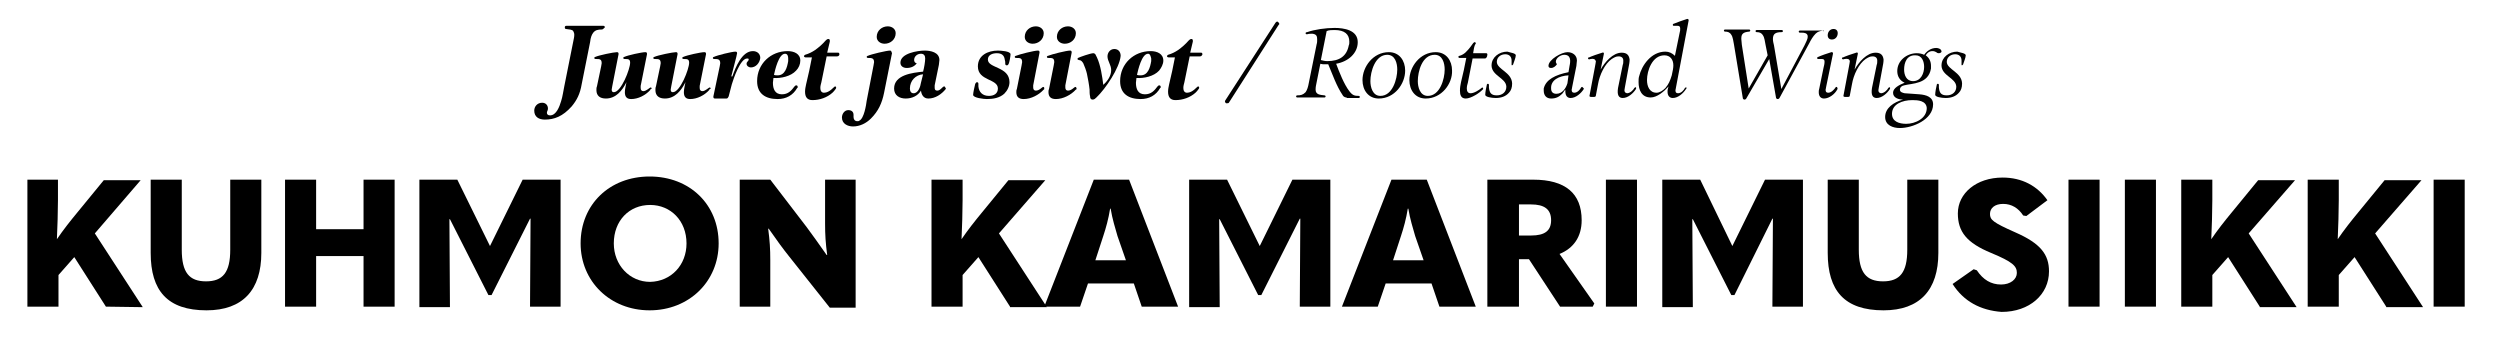 <?xml version="1.0" encoding="UTF-8"?>
<!-- Generator: Adobe Illustrator 27.2.0, SVG Export Plug-In . SVG Version: 6.00 Build 0)  -->
<svg xmlns="http://www.w3.org/2000/svg" xmlns:xlink="http://www.w3.org/1999/xlink" version="1.1" id="Layer_1" x="0px" y="0px" viewBox="0 0 474.5 66.9" style="enable-background:new 0 0 474.5 66.9;" xml:space="preserve">
<g>
	<g>
		<path d="M20.1,58.2l-6-9.4l-3,3.4v6H5.2V34.1H11V38c0,2.2-0.1,5.1-0.2,7.4l0,0c1.3-1.9,2.5-3.4,3.9-5.1l5-6.1h7L18,44.3l9.1,14    L20.1,58.2L20.1,58.2z"></path>
		<path d="M28.6,48V34.1h5.9v13.3c0,4.3,1.4,6,4.6,6c3.2,0,4.6-1.7,4.6-6V34.1h5.9V48c0,7-3.5,10.9-10.4,10.9    C31.8,58.9,28.6,55.2,28.6,48z"></path>
		<path d="M54.1,58.2V34.1H60v9.4h9v-9.4h5.9v24.1H69v-9.6h-9v9.6C60,58.2,54.1,58.2,54.1,58.2z"></path>
		<path d="M93,46.7L93,46.7l6.2-12.6h7.2v24.1h-5.8l0.1-16.7h-0.1L93.3,56h-0.6l-7.3-14.4h-0.1l0.1,16.7h-5.8V34.1h7.2L93,46.7z"></path>
		<path d="M110.2,46.2c0-7.4,5.5-12.7,13.1-12.7s13.1,5.3,13.1,12.7c0,7.2-5.6,12.7-13.1,12.7S110.2,53.4,110.2,46.2z M130.3,46.2    c0-4.3-3-7.3-6.9-7.3c-4,0-6.9,3-6.9,7.3c0,4.1,3,7.3,6.9,7.3C127.4,53.4,130.3,50.3,130.3,46.2z"></path>
		<path d="M140.4,58.2V34.1h5.8l6.9,9c1.1,1.5,2.2,3,3.8,5.3h0.1c-0.3-2.3-0.4-3.8-0.4-6v-8.3h5.8v24.3h-4.9l-7.7-9.7    c-1.2-1.5-2.3-3-3.9-5.3h-0.1c0.3,2.3,0.4,3.8,0.4,6v8.8C146.2,58.2,140.4,58.2,140.4,58.2z"></path>
		<path d="M191.7,58.2l-6-9.4l-3,3.4v6h-5.9V34.1h5.9V38c0,2.2-0.1,5.1-0.2,7.4l0,0c1.3-1.9,2.5-3.4,3.9-5.1l5-6.1h7l-8.8,10.1    l9.1,14h-7V58.2z"></path>
		<path d="M216.7,58.2l-1.5-4.4h-8.7l-1.5,4.4h-6.8l9.4-24.1h6.7l9.3,24.1C223.6,58.2,216.7,58.2,216.7,58.2z M207.9,49.4h5.8    l-1.6-4.6c-0.4-1.4-1-3.3-1.3-5.2h-0.1c-0.3,1.9-0.8,3.7-1.3,5.2L207.9,49.4z"></path>
		<path d="M239.1,46.7L239.1,46.7l6.2-12.6h7.2v24.1h-5.8l0.1-16.7h-0.1L239.4,56h-0.6l-7.3-14.4h-0.1l0.1,16.7h-5.8V34.1h7.2    L239.1,46.7z"></path>
		<path d="M273.2,58.2l-1.5-4.4H263l-1.5,4.4h-6.8l9.4-24.1h6.7l9.3,24.1C280.1,58.2,273.2,58.2,273.2,58.2z M264.4,49.4h5.8    l-1.6-4.6c-0.4-1.4-1-3.3-1.3-5.2h-0.1c-0.3,1.9-0.8,3.7-1.3,5.2L264.4,49.4z"></path>
		<path d="M302.6,57.6l-0.3,0.6h-6.2l-5.9-9h-1.9v9h-6V34.1h8.7c6.1,0,9.2,2.6,9.2,7.7c0,3.1-1.5,5.3-4.2,6.4L302.6,57.6z     M288.3,38.8v5.9h2.3c2.6,0,3.8-0.9,3.8-2.9c0-2.1-1.3-3-3.8-3H288.3z"></path>
		<path d="M304.8,34.1h5.9v24.1h-5.9V34.1z"></path>
		<path d="M328.8,46.7L328.8,46.7l6.2-12.6h7.2v24.1h-5.8l0.1-16.7h-0.1L329.2,56h-0.6l-7.3-14.4h-0.1l0.1,16.7h-5.8V34.1h7.2    L328.8,46.7z"></path>
		<path d="M346.9,48V34.1h5.9v13.3c0,4.3,1.4,6,4.6,6s4.6-1.7,4.6-6V34.1h5.9V48c0,7-3.5,10.9-10.4,10.9    C350.1,58.9,346.9,55.2,346.9,48z"></path>
		<path d="M370.6,53.9l4-2.8l0.6,0.2c1.2,1.8,2.7,2.7,4.6,2.7c1.8,0,3-1,3-2.2c0-1.3-0.8-2.1-4.9-3.8c-4.6-1.9-6.3-4-6.3-7.5    c0-3.8,3.5-6.8,8.5-6.8c3.7,0,6.6,1.6,8.5,4.3l-4,3l-0.6-0.1c-0.9-1.4-2.2-2.2-3.8-2.2c-1.6,0-2.5,0.8-2.5,1.9    c0,1.1,0.5,1.6,4.8,3.5c4.8,2.1,6.4,4.2,6.4,7.4c0,4.4-3.7,7.7-9,7.7C375.9,58.9,372.7,57.2,370.6,53.9z"></path>
		<path d="M392.6,34.1h5.9v24.1h-5.9V34.1z"></path>
		<path d="M403.3,34.1h5.9v24.1h-5.9V34.1z"></path>
		<path d="M428.9,58.2l-6-9.4l-3,3.4v6H414V34.1h5.9V38c0,2.2-0.1,5.1-0.2,7.4l0,0c1.3-1.9,2.5-3.4,3.9-5.1l5-6.1h7l-8.8,10.1    l9.1,14h-7V58.2z"></path>
		<path d="M452.9,58.2l-6-9.4l-3,3.4v6H438V34.1h5.9V38c0,2.2-0.1,5.1-0.2,7.4l0,0c1.3-1.9,2.5-3.4,3.9-5.1l5-6.1h7l-8.8,10.1    l9.1,14h-7V58.2z"></path>
		<path d="M461.9,34.1h5.9v24.1h-5.9V34.1z"></path>
	</g>
</g>
<g>
	<g>
		<path d="M233.3,19.4c-0.1,0.2-0.2,0.2-0.4,0.2c-0.1,0-0.1,0-0.2,0c-0.1-0.1-0.2-0.2-0.2-0.3c0-0.1,0-0.2,0.1-0.3l9.5-14.7    c0.1-0.1,0.2-0.2,0.3-0.2s0.1,0,0.2,0.1c0.1,0.1,0.2,0.2,0.2,0.3c0,0.1,0,0.2-0.1,0.2L233.3,19.4z"></path>
		<path d="M255.6,18.5c-0.5,0-0.7-0.3-0.8-0.5c-1.1-1.6-1.9-3.9-2.7-5.8c-0.2,0-0.4,0-0.7,0s-0.5,0-0.8-0.1l-0.7,3.5    c-0.1,0.5-0.2,0.9-0.2,1.4c0,1,0.9,1,1.7,1.1c0.1,0,0.2,0.1,0.2,0.2s-0.1,0.2-0.2,0.2h-5.2c-0.1,0-0.2-0.1-0.2-0.2    s0.1-0.2,0.2-0.2c0.7,0,1.1-0.1,1.6-0.6c0.3-0.4,0.5-1.1,0.6-1.7l1.5-7.4c0.1-0.3,0.1-0.6,0.1-0.9c0-0.6-0.1-1-0.9-1.1    c-0.3,0-0.7,0-1,0.1c0,0,0,0-0.1,0s-0.2-0.1-0.2-0.2s0.1-0.2,0.3-0.2c1.4-0.5,3.5-0.8,5.2-0.8c1.8,0,4.4,0.4,4.4,2.7    c0,2.1-1.8,3.7-4.1,4.1c0.6,1.6,1.5,3.9,2.5,5.2c0.6,0.8,1,0.9,1.8,0.9c0.1,0,0.2,0.1,0.2,0.2s-0.1,0.2-0.2,0.2h-2.3L255.6,18.5    L255.6,18.5z M256.1,7.9c0-1.4-0.9-2.2-2.8-2.2c-0.4,0-1.1,0-1.5,0.2l-1.1,5.5c0.4,0.1,0.8,0.2,1.2,0.2c2.3,0,3.7-0.9,4.1-3    C256.1,8.4,256.1,8.2,256.1,7.9z"></path>
		<path d="M261.7,18.7c-2,0-3.1-1.6-3.1-3.5c0-2.5,2-5.3,5-5.3c2,0,3.1,1.6,3.1,3.5C266.7,15.9,264.7,18.7,261.7,18.7z M260.1,15.4    c0,1.1,0.4,2.8,1.9,2.8c2.3,0,3.2-3.2,3.2-5c0-1.2-0.4-2.8-1.9-2.8C261,10.4,260.1,13.6,260.1,15.4z"></path>
		<path d="M270.6,18.7c-2,0-3.1-1.6-3.1-3.5c0-2.5,2-5.3,5-5.3c2,0,3.1,1.6,3.1,3.5C275.7,15.9,273.6,18.7,270.6,18.7z M269.1,15.4    c0,1.1,0.4,2.8,1.9,2.8c2.3,0,3.2-3.2,3.2-5c0-1.2-0.4-2.8-1.9-2.8C269.9,10.4,269.1,13.6,269.1,15.4z"></path>
		<path d="M282.2,10.8c-0.1,0.2-0.2,0.3-0.4,0.3h-2.3l-0.9,4.6c-0.1,0.3-0.2,0.7-0.2,1.1c0,0.5,0.2,0.9,0.7,0.9c0.7,0,1.6-0.6,2.1-1    l0.1-0.1c0.1,0,0.2,0.1,0.2,0.2s0,0.2-0.1,0.2c-0.5,0.6-2.2,1.7-3.2,1.7c-0.9,0-1.1-0.7-1.1-1.5c0-0.6,0.1-1.1,0.2-1.6    c0.4-1.6,0.7-3,1-4.6H277c-0.1,0-0.2-0.1-0.2-0.2c0-0.1,0.1-0.2,0.2-0.2c0.4-0.1,1-0.4,1.4-0.9c0.6-0.6,0.9-1.1,1.2-1.5    c0.1-0.1,0.2-0.2,0.3-0.2c0.1,0,0.2,0.1,0.2,0.2c0,0.1,0,0.2-0.1,0.2c-0.2,0.4-0.3,1-0.4,1.7h2.5c0.1,0,0.2,0.1,0.2,0.2v0.1    C282.3,10.6,282.2,10.8,282.2,10.8z"></path>
		<path d="M287.7,10.5c0,0.4-0.4,1.4-0.5,1.7c0,0.1-0.1,0.1-0.2,0.2l0,0c-0.1,0-0.1-0.1-0.1-0.1c0-0.1,0-0.1,0-0.2    c0-0.2,0-0.4,0-0.6c0-0.7-0.4-1.2-1.2-1.2c-0.9,0-1.6,0.6-1.6,1.4v0.1c0.1,1.4,2.8,1.9,2.9,4c0,0.1,0,0.1,0,0.1    c0,0.7-0.2,1.3-0.6,1.7c-0.6,0.7-1.5,1-2.5,1c-0.8,0-2-0.2-2-0.6c0-0.5,0.2-1.5,0.3-1.9c0-0.1,0.1-0.2,0.2-0.2s0.2,0.1,0.2,0.2    v0.1c0,0.1,0,0.2,0,0.4c0.1,1,0.4,1.5,1.5,1.5s1.8-0.7,1.8-1.6v-0.1c-0.1-1.6-2.7-2-2.8-3.9v-0.1c0-1.5,1.4-2.6,3-2.6    C286.7,10,287.7,10.1,287.7,10.5C287.7,10.4,287.7,10.4,287.7,10.5z"></path>
		<path d="M300.6,16.9c-0.5,0.8-1.5,1.7-2.5,1.7c-0.6,0-1-0.4-1-1.3c0-0.1,0-0.2,0-0.3c-0.2,0.2-0.4,0.6-0.6,0.8    c-0.6,0.6-1.2,0.9-2.1,0.9s-1.4-0.6-1.4-1.5c0-0.1,0-0.3,0-0.4c0.4-1.7,2.2-2.6,4.7-3.1l0.2-1.2c0.2-0.9,0.3-2.1-1-2.1    c-0.7,0-1.6,0.6-1.6,1.3c0,0.2,0.1,0.3,0.2,0.5c-0.2,0.3-0.6,0.7-1.1,0.7c-0.3,0-0.5-0.1-0.5-0.4c0-1.2,2.5-2.6,3.6-2.6    c1,0,1.8,0.6,1.8,1.6c0,0.3-0.1,0.6-0.1,1l-0.8,4c0,0.2-0.1,0.4-0.1,0.5c0,0.4,0.1,0.6,0.5,0.6c0.6,0,1.1-0.6,1.3-1    c0.1-0.1,0.1-0.1,0.2-0.1s0.1,0.1,0.1,0.1C300.7,16.8,300.6,16.9,300.6,16.9z M297.7,14.3c-1.8,0.1-3.4,0.9-3.3,2.5    c0,0.7,0.4,1,1,1c1.1,0,1.8-1,2.1-2L297.7,14.3z"></path>
		<path d="M301.9,11.2c-0.3,0.1-0.4,0.1-0.5-0.1c0-0.1,0-0.2,0.2-0.2c0.4-0.2,1.8-0.7,2.5-0.9c0.2-0.1,0.4,0,0.3,0.3l-0.6,2.9    c0.8-1.4,2.3-3.2,4-3.2c1,0,1.4,0.5,1.5,1.3c0,0.5-0.1,1-0.2,1.5l-0.7,3.8c-0.2,0.8,0,1,0.4,1.1c0.6,0,1.2-0.6,1.4-1    c0.1-0.1,0.2-0.2,0.3-0.1c0.1,0.1,0,0.2,0,0.3c-0.5,0.8-1.5,1.7-2.5,1.7c-0.8,0-1.1-0.6-0.9-1.9l0.9-4.4c0.1-0.2,0.1-0.5,0.1-0.8    c0-0.5-0.3-0.8-0.9-0.8c-0.5,0-0.8,0.2-1.3,0.5c-1.3,0.9-2.3,3-2.6,4.8l-0.4,2.1c0,0.2-0.1,0.3-0.4,0.3H302    c-0.2,0-0.4-0.1-0.3-0.3l1-5.3c0.1-0.6,0.2-1,0.2-1.2C302.7,11.2,302.5,11.1,301.9,11.2z"></path>
		<path d="M318.1,16.6c0,0.2-0.1,0.4-0.1,0.5c0,0.4,0.1,0.6,0.5,0.6c0.6,0,1.1-0.6,1.3-1c0.1-0.1,0.1-0.1,0.2-0.1c0,0,0,0,0.1,0v0.1    c0,0.1,0,0.1-0.1,0.2c-0.5,0.8-1.5,1.7-2.5,1.7c-0.6,0-1-0.4-1-1.2c0-0.2,0-0.4,0.1-0.7l0.1-0.3c-0.9,1-2.2,2.1-3.4,2.1    c-1.7,0-2.3-1.4-2.3-2.9c0-0.4,0-0.8,0.1-1.1c0.5-2.1,2.3-4.7,5-4.7c0.7,0,1.3,0.3,1.8,0.8l0.9-4.4c0.1-0.3,0.1-0.5,0.1-0.8    c0-0.4-0.2-0.5-0.5-0.5c-0.1,0-0.3,0-0.4,0s-0.2,0-0.3,0c-0.1,0-0.2,0-0.2-0.2c0-0.1,0.1-0.2,0.2-0.2c0.5-0.2,1.8-0.7,2.5-0.9h0.1    c0.1,0,0.2,0.1,0.2,0.2v0.1L318.1,16.6z M312.6,15.2c0,1.2,0.5,2.4,1.8,2.4c0.6,0,1.2-0.4,1.7-0.9c0.6-0.7,0.9-1.4,1.2-2.4    c0.2-0.9,0.3-1.4,0.3-1.9c0-1.1-0.6-1.9-1.7-1.9C313.6,10.5,312.6,13.4,312.6,15.2z"></path>
		<path d="M346,5.8c-0.6,0.1-1,0.2-1.4,0.6c-0.5,0.5-0.9,1.2-1.2,1.8l-5.6,10.3c-0.1,0.2-0.2,0.3-0.4,0.3c-0.2,0-0.2-0.1-0.3-0.2    l-1.3-7.4l-4.3,7.4c-0.1,0.2-0.2,0.3-0.4,0.3c-0.2,0-0.2-0.1-0.3-0.2l-1.7-10.3c-0.1-0.5-0.2-1.4-0.5-1.8    c-0.3-0.5-0.7-0.6-1.2-0.6c-0.1,0-0.2-0.1-0.2-0.2s0.1-0.2,0.2-0.2h4.6c0.1,0,0.2,0.1,0.2,0.2S332.1,6,332,6    c-1.1,0.1-1.5,0.4-1.5,1.3v0.1c0,0.4,0.1,0.7,0.1,1.1l1.3,8.3l3.6-6.3l-0.4-2c-0.1-0.5-0.2-1.4-0.5-1.8c-0.3-0.5-0.7-0.6-1.2-0.6    c-0.1,0-0.2-0.1-0.2-0.2s0.1-0.2,0.2-0.2h4.8c0.1,0,0.2,0.1,0.2,0.2s-0.1,0.2-0.2,0.2c-1.2,0-1.7,0.3-1.7,1.3    c0,0.4,0.1,0.8,0.2,1.2l1.4,8.3l4.4-8.3c0.2-0.5,0.6-1.1,0.6-1.6c0-0.1,0-0.2,0-0.2c-0.1-0.5-0.6-0.6-1.1-0.6c-0.1,0-0.2,0-0.4,0    c-0.1,0-0.2-0.1-0.2-0.2s0.1-0.2,0.2-0.2h4.3c0.1,0,0.2,0.1,0.2,0.2C346.2,5.7,346.1,5.8,346,5.8z"></path>
		<path d="M348.7,17c-0.4,0.8-1.5,1.7-2.5,1.7c-0.6,0-1-0.4-1-1.2c0-0.2,0-0.4,0.1-0.7l0.8-3.9c0.1-0.4,0.2-0.8,0.2-1.2    s-0.2-0.5-0.5-0.5c-0.1,0-0.2,0-0.4,0c-0.1,0-0.2,0-0.3,0c-0.1,0-0.2,0-0.2-0.2c0-0.1,0.1-0.2,0.2-0.2c0.4-0.2,1.8-0.7,2.5-0.9    h0.1c0.1,0,0.2,0.1,0.2,0.2v0.1l-1.3,6.3c0,0.2-0.1,0.4-0.1,0.5c0,0.4,0.1,0.6,0.5,0.6c0.6,0,1.1-0.6,1.4-1c0-0.1,0.1-0.1,0.2-0.1    s0.1,0.1,0.1,0.1C348.8,16.8,348.8,16.9,348.7,17z M347.7,7.5c-0.5,0-0.8-0.3-0.8-0.8c0-0.6,0.4-1.2,1.1-1.2    c0.5,0,0.8,0.3,0.8,0.8C348.8,6.9,348.4,7.5,347.7,7.5z"></path>
		<path d="M350.1,11.2c-0.3,0.1-0.4,0.1-0.5-0.1c0-0.1,0-0.2,0.2-0.2c0.4-0.2,1.8-0.7,2.5-0.9c0.2-0.1,0.4,0,0.3,0.3l-0.6,2.9    c0.8-1.4,2.3-3.2,4-3.2c1,0,1.4,0.5,1.5,1.3c0,0.5-0.1,1-0.2,1.5l-0.7,3.8c-0.2,0.8,0,1,0.4,1.1c0.6,0,1.2-0.6,1.4-1    c0.1-0.1,0.2-0.2,0.3-0.1c0.1,0.1,0,0.2,0,0.3c-0.5,0.8-1.5,1.7-2.5,1.7c-0.8,0-1.1-0.6-0.9-1.9l0.9-4.4c0.1-0.2,0.1-0.5,0.1-0.8    c0-0.5-0.3-0.8-0.9-0.8c-0.5,0-0.8,0.2-1.3,0.5c-1.3,0.9-2.3,3-2.6,4.8l-0.4,2.1c0,0.2-0.1,0.3-0.4,0.3h-0.5    c-0.2,0-0.4-0.1-0.3-0.3l1-5.3c0.1-0.6,0.2-1,0.2-1.2C351,11.2,350.7,11.1,350.1,11.2z"></path>
		<path d="M368,10.1c-0.1,0-0.3,0-0.5-0.2c-0.2-0.1-0.4-0.2-0.7-0.2c-0.6,0-1,0.3-1.3,0.8c0.7,0.5,1,1.2,1,2c0,0.2,0,0.3,0,0.5    c-0.5,3-3.6,2.8-5.1,3.2c-0.5,0.1-0.8,0.4-0.8,0.8c0,0.5,0.5,0.6,0.9,0.7c1,0.1,1.9,0.1,2.8,0.2c1.3,0.1,2.6,0.5,2.6,1.9    c0,2.9-3.9,4.5-6.3,4.5c-1.3,0-2.8-0.5-2.8-2.1c0-1.7,1.6-2.8,3.4-3.3c-0.8,0-1.9-0.3-1.9-1.3c0-0.9,1.2-1.5,2.2-1.9    c-0.9-0.4-1.4-1.2-1.4-2.2c0-2,1.8-3.4,3.7-3.4c0.5,0,1,0.1,1.4,0.3c0.5-0.7,1.3-1.3,2.3-1.3c0.4,0,1,0.2,1,0.7    C368.5,9.9,368.3,10.1,368,10.1z M363,19c-2,0-3.9,0.8-3.9,2.6c0,1.5,1.4,1.9,2.7,1.9c1.7,0,3.9-1,3.9-3C365.6,19.1,364,19,363,19    z M361.4,13.2c0,1,0.4,2.2,1.7,2.2c1.5,0,2.1-1.5,2.1-2.7c0-1-0.4-2.2-1.6-2.2C361.9,10.4,361.4,11.9,361.4,13.2z"></path>
		<path d="M373.1,10.5c0,0.4-0.4,1.4-0.5,1.7c0,0.1-0.1,0.1-0.2,0.2l0,0c-0.1,0-0.1-0.1-0.1-0.1c0-0.1,0-0.1,0-0.2    c0-0.2,0-0.4,0-0.6c0-0.7-0.4-1.2-1.2-1.2c-0.9,0-1.6,0.6-1.6,1.4v0.1c0.1,1.4,2.8,1.9,2.9,4c0,0.1,0,0.1,0,0.1    c0,0.7-0.2,1.3-0.6,1.7c-0.6,0.7-1.5,1-2.5,1c-0.8,0-2-0.2-2-0.6c0-0.5,0.2-1.5,0.3-1.9c0-0.1,0.1-0.2,0.2-0.2s0.2,0.1,0.2,0.2    v0.1c0,0.1,0,0.2,0,0.4c0.1,1,0.4,1.5,1.5,1.5s1.8-0.7,1.8-1.6v-0.1c-0.1-1.6-2.7-2-2.8-3.9v-0.1c0-1.5,1.4-2.6,3-2.6    C372.1,10,373.1,10.1,373.1,10.5C373.1,10.4,373.1,10.4,373.1,10.5z"></path>
	</g>
	<g>
		<path d="M114.2,5.6c-0.7,0-1.2,0.1-1.6,0.6c-0.3,0.4-0.5,0.9-0.6,1.8l-1.6,8c-0.3,1.8-0.9,3-1.9,4.2c-1.7,1.9-3.3,2.5-5.1,2.5    c-1.1,0-2-0.5-2-1.7c0-0.8,0.6-1.5,1.5-1.5c0.7,0,1.1,0.5,1.1,1.1c0,0.4-0.2,0.5-0.2,0.8s0.2,0.5,0.6,0.5c1.2,0,1.8-1.7,2.1-2.7    c0.3-0.9,0.4-1.9,0.6-2.8l1.7-8.5c0.1-0.5,0.2-0.9,0.2-1.3c0-0.3-0.1-0.5-0.2-0.7c-0.2-0.3-0.7-0.3-1.4-0.4    c-0.1,0-0.2-0.1-0.2-0.3l0,0c0-0.2,0.1-0.3,0.3-0.3h7c0.2,0,0.3,0.1,0.3,0.3C114.5,5.5,114.4,5.6,114.2,5.6z"></path>
		<path d="M123.4,17.1c-0.9,1-2.3,1.7-3.6,1.7c-0.8,0-1.2-0.4-1.2-1.3c0-0.6,0.2-1.3,0.3-1.9c-0.8,1.6-2,3.1-3.9,3.1    c-1.1,0-1.8-0.5-1.8-1.6c0-0.2,0-0.5,0.1-0.7l0.8-3.8c0-0.2,0.1-0.4,0.1-0.6c0-0.8-0.4-0.8-1.1-0.8c-0.1,0-0.3,0-0.3-0.2    c0-0.1,0.1-0.2,0.2-0.2c0.6-0.3,3.5-0.9,4.1-0.9c0.2,0,0.3,0.1,0.3,0.3c0,0.1,0,0.1,0,0.1l-1.2,6.1c0,0.2-0.1,0.4-0.1,0.6    c0,0.3,0.1,0.5,0.4,0.5c1.4,0,3.1-4.4,3.1-5.6c0-0.7-0.4-0.7-1-0.7c-0.1,0-0.3,0-0.3-0.2c0-0.1,0.1-0.2,0.2-0.2    c0.6-0.3,3.3-0.9,4-0.9c0.2,0,0.3,0.1,0.3,0.3c0,0.1,0,0.1,0,0.1l-1.2,6c0,0.1,0,0.2,0,0.4c0,0.4,0.2,0.6,0.5,0.6    c0.6,0,1.2-0.7,1.4-0.7c0.1,0,0.2,0.1,0.2,0.2C123.5,16.9,123.4,17,123.4,17.1z"></path>
		<path d="M134.6,17.1c-0.9,1-2.3,1.7-3.6,1.7c-0.8,0-1.2-0.4-1.2-1.3c0-0.6,0.2-1.3,0.3-1.9c-0.8,1.6-2,3.1-3.9,3.1    c-1.1,0-1.8-0.5-1.8-1.6c0-0.2,0-0.5,0.1-0.7l0.8-3.8c0-0.2,0.1-0.4,0.1-0.6c0-0.8-0.4-0.8-1.1-0.8c-0.1,0-0.3,0-0.3-0.2    c0-0.1,0.1-0.2,0.2-0.2c0.6-0.3,3.5-0.9,4.1-0.9c0.2,0,0.3,0.1,0.3,0.3c0,0.1,0,0.1,0,0.1l-1.2,6.1c0,0.2-0.1,0.4-0.1,0.6    c0,0.3,0.1,0.5,0.4,0.5c1.4,0,3.1-4.4,3.1-5.6c0-0.7-0.4-0.7-1-0.7c-0.1,0-0.3,0-0.3-0.2c0-0.1,0.1-0.2,0.2-0.2    c0.6-0.3,3.3-0.9,4-0.9c0.2,0,0.3,0.1,0.3,0.3c0,0.1,0,0.1,0,0.1l-1.2,6c0,0.1,0,0.2,0,0.4c0,0.4,0.2,0.6,0.5,0.6    c0.6,0,1.2-0.7,1.4-0.7c0.1,0,0.2,0.1,0.2,0.2C134.7,16.9,134.6,17,134.6,17.1z"></path>
		<path d="M142.5,12.8c-0.4,0-0.8-0.3-0.8-0.7s0.4-0.5,0.4-0.8c0-0.2-0.1-0.2-0.3-0.2c-1.3,0-2.6,3.9-2.9,4.9    c-0.2,0.8-0.4,1.5-0.6,2.3c-0.1,0.2-0.2,0.4-0.4,0.4h-2.2c-0.2,0-0.3-0.1-0.3-0.3v-0.1l1.2-5.7c0-0.2,0.1-0.4,0.1-0.6    c0-0.8-0.5-0.8-1.1-0.8c-0.1,0-0.3,0-0.3-0.2c0-0.1,0.1-0.2,0.2-0.2c0.6-0.3,3.4-1,4.1-1c0.2,0,0.3,0.1,0.3,0.3    c0,0.3-1,3.9-1.1,4.4h0.2c0.6-1.7,1.8-4.8,3.9-4.8c0.8,0,1.4,0.5,1.4,1.3C144.2,11.9,143.5,12.8,142.5,12.8z"></path>
		<path d="M151.1,13.4c-1,1.1-2.9,1.5-4.3,1.4c0,0.3-0.1,0.6-0.1,0.9c0,1.2,0.4,2.2,1.7,2.2c1.2,0,1.8-0.7,2.4-1.5    c0.1-0.1,0.2-0.2,0.3-0.2c0.2,0,0.3,0.1,0.3,0.3c0,0.1,0,0.2-0.1,0.2c-0.8,1.4-2.1,2.1-3.7,2.1c-2.3,0-3.9-1-3.9-3.4    c0-3.3,2.6-5.7,5.8-5.7c1.2,0,2.4,0.5,2.4,1.8C151.9,12.2,151.6,12.9,151.1,13.4z M149,10.2c-1.2,0-1.9,3.1-2.1,4    c0.2,0.1,0.4,0.1,0.7,0.1c1.4,0,1.8-1.5,2-2.7c0-0.2,0-0.3,0-0.5C149.6,10.7,149.5,10.2,149,10.2z"></path>
		<path d="M158.9,10.7h-2l-1,4.9c-0.1,0.4-0.2,0.7-0.2,1.1c0,0.5,0.2,0.9,0.7,0.9c1.1,0,1.9-1.2,2.1-1.2c0.1,0,0.2,0.1,0.2,0.2    s0,0.2-0.1,0.3c-0.2,0.3-0.4,0.5-0.6,0.7c-1,0.9-2.4,1.4-3.8,1.4c-1,0-1.4-0.6-1.4-1.6c0-0.5,0.1-0.9,0.2-1.4    c0.4-1.6,0.8-3.5,1.1-5.1h-1.2c-0.1,0-0.3-0.1-0.3-0.2c0-0.2,0.1-0.2,0.2-0.3c0.7-0.2,1.3-0.5,1.9-0.9c0.7-0.5,1.4-1.1,2-1.8    c0.1-0.1,0.3-0.3,0.5-0.3s0.3,0.1,0.3,0.3c0,0.1,0,0.2,0,0.2c-0.2,0.7-0.3,1.4-0.5,2.1h2.1c0.1,0,0.2,0.1,0.2,0.2    C159.4,10.4,159.2,10.7,158.9,10.7z"></path>
		<path d="M169.3,10.1l-1.5,7.5c-0.4,2-1.1,3.5-2.5,4.9c-0.9,0.9-2.1,1.5-3.4,1.5c-1,0-2.1-0.5-2.1-1.7c0-0.7,0.5-1.4,1.2-1.4    c0.6,0,1,0.3,1,0.9c0,0.1,0,0.3,0,0.4c0,0.4,0.2,0.8,0.7,0.8c0.2,0,0.3,0,0.4-0.1c0.9-0.4,1.3-3,1.4-3.8l1.3-6.7    c0-0.2,0.1-0.4,0.1-0.6c0-0.8-0.5-0.8-1.1-0.8c-0.1,0-0.3,0-0.3-0.2c0-0.1,0.1-0.2,0.2-0.2c0.6-0.3,3.6-1,4.2-1    c0.2,0,0.3,0.1,0.3,0.3C169.3,10,169.3,10,169.3,10.1z M167.9,8.3c-0.8,0-1.5-0.5-1.5-1.3c0-1.2,1-2,2.1-2c0.8,0,1.5,0.5,1.5,1.3    C170,7.5,169,8.3,167.9,8.3z"></path>
		<path d="M179.5,16.9c-0.8,1-2,1.8-3.3,1.8c-0.9,0-1.3-0.7-1.4-1.5c-0.6,1-1.7,1.5-2.9,1.5s-2.2-0.6-2.2-1.9c0-2.6,3.5-3,5.5-3.2    c0.2-0.7,0.4-1.9,0.4-2.5c0-0.5-0.2-0.9-0.8-0.9c-0.7,0-1.3,0.5-1.3,1.2c0,0.3,0.2,0.6,0.5,0.6c-0.4,0.6-1.1,0.9-1.9,0.9    c-0.6,0-1.2-0.3-1.2-1c0-1.8,3.3-2.3,4.6-2.3c1.1,0,2.8,0.3,2.8,1.8c0,0.3-0.1,0.6-0.1,0.9l-0.8,3.9c0,0.1,0,0.3,0,0.4    c0,0.4,0.1,0.6,0.5,0.6c0.6,0,1-0.8,1.3-0.8c0.1,0,0.2,0.1,0.2,0.2C179.6,16.8,179.5,16.8,179.5,16.9z M175.2,14.1    c-1.4,0.1-2.5,1.2-2.5,2.7c0,0.5,0.2,0.9,0.7,0.9c0.9,0,1.3-1.3,1.4-2L175.2,14.1z"></path>
		<path d="M191.4,12.2c-0.1,0.1-0.1,0.2-0.3,0.2s-0.3-0.1-0.3-0.3c0-0.3,0-0.5-0.1-0.8c-0.1-0.8-0.6-1.2-1.5-1.2    c-0.8,0-1.7,0.3-1.7,1.2c0,1.7,4.1,1.3,4.1,4.3c0,0.8-0.4,1.6-1,2.2c-0.9,0.8-2.1,1-3.3,1c-0.5,0-2.6-0.2-2.6-0.8    c0-0.4,0.3-1.7,0.4-2.1c0.1-0.1,0.2-0.3,0.3-0.3c0.2,0,0.3,0.1,0.3,0.3c0,0.2,0,0.3,0,0.5c0.1,1.1,0.8,1.8,2,1.8    c0.9,0,1.7-0.4,1.7-1.4c0-1.9-3.8-1.4-3.8-4.2c0-2.1,1.9-3,3.8-3c0.5,0,2.4,0.1,2.4,0.7C191.8,10.6,191.6,11.9,191.4,12.2z"></path>
		<path d="M198.1,17c-0.9,1-2.4,1.8-3.8,1.8c-0.9,0-1.4-0.4-1.4-1.3c0-0.2,0-0.4,0.1-0.6l0.9-4.5c0-0.2,0.1-0.4,0.1-0.6    c0-0.8-0.4-0.8-1.1-0.8c-0.1,0-0.3,0-0.3-0.2c0-0.1,0.1-0.2,0.2-0.2c0.7-0.3,3.5-1,4.2-1c0.2,0,0.3,0.1,0.3,0.3V10l-1.2,6.2    c0,0.1,0,0.3,0,0.4c0,0.4,0.2,0.6,0.5,0.6c0.7,0,1.2-0.7,1.4-0.7c0.1,0,0.2,0.1,0.2,0.2C198.2,16.9,198.2,17,198.1,17z M196,8.3    c-0.8,0-1.5-0.5-1.5-1.3c0-1.2,1-2,2.1-2c0.8,0,1.5,0.5,1.5,1.3C198.1,7.5,197.1,8.3,196,8.3z"></path>
		<path d="M204.2,17c-0.9,1-2.4,1.8-3.8,1.8c-0.9,0-1.4-0.4-1.4-1.3c0-0.2,0-0.4,0.1-0.6l0.9-4.5c0-0.2,0.1-0.4,0.1-0.6    c0-0.8-0.4-0.8-1.1-0.8c-0.1,0-0.3,0-0.3-0.2c0-0.1,0.1-0.2,0.2-0.2c0.7-0.3,3.5-1,4.2-1c0.2,0,0.3,0.1,0.3,0.3V10l-1.2,6.2    c0,0.1,0,0.3,0,0.4c0,0.4,0.2,0.6,0.5,0.6c0.7,0,1.2-0.7,1.4-0.7c0.1,0,0.2,0.1,0.2,0.2C204.4,16.9,204.3,17,204.2,17z M202.1,8.3    c-0.8,0-1.5-0.5-1.5-1.3c0-1.2,1-2,2.1-2c0.8,0,1.5,0.5,1.5,1.3C204.2,7.5,203.2,8.3,202.1,8.3z"></path>
		<path d="M208.1,18.5c-0.2,0.2-0.4,0.4-0.7,0.4c-0.4,0-0.5-0.3-0.5-0.6c-0.1-0.4-0.1-0.9-0.1-1.3c-0.1-1-0.3-2-0.5-3    c-0.1-0.5-0.5-1.6-0.7-2c-0.2-0.3-0.4-0.6-0.8-0.6c-0.1,0-0.3-0.1-0.3-0.2c0-0.1,0.1-0.2,0.1-0.2c0.4-0.2,2.4-0.9,2.9-0.9    c0.2,0,0.3,0.1,0.4,0.2c0.1,0.2,0.2,0.4,0.3,0.6c0.7,1.5,1,3.6,1.2,5.2c0.8-0.7,1.5-1.7,1.5-2.8c0-1-0.7-1.7-0.7-2.6    c0-0.7,0.5-1.4,1.3-1.4s1.2,0.6,1.2,1.3C212.5,12.9,209.8,16.9,208.1,18.5z"></path>
		<path d="M220,13.4c-1,1.1-2.9,1.5-4.3,1.4c0,0.3-0.1,0.6-0.1,0.9c0,1.2,0.4,2.2,1.7,2.2c1.2,0,1.8-0.7,2.4-1.5    c0.1-0.1,0.2-0.2,0.3-0.2c0.2,0,0.3,0.1,0.3,0.3c0,0.1,0,0.2-0.1,0.2c-0.8,1.4-2.1,2.1-3.7,2.1c-2.3,0-3.9-1-3.9-3.4    c0-3.3,2.6-5.7,5.8-5.7c1.2,0,2.4,0.5,2.4,1.8C220.8,12.2,220.4,12.9,220,13.4z M217.9,10.2c-1.2,0-1.9,3.1-2.1,4    c0.2,0.1,0.4,0.1,0.7,0.1c1.4,0,1.8-1.5,2-2.7c0-0.2,0-0.3,0-0.5C218.4,10.7,218.3,10.2,217.9,10.2z"></path>
		<path d="M227.8,10.7h-2l-1,4.9c-0.1,0.4-0.2,0.7-0.2,1.1c0,0.5,0.2,0.9,0.7,0.9c1.1,0,1.9-1.2,2.1-1.2c0.1,0,0.2,0.1,0.2,0.2    s0,0.2-0.1,0.3c-0.2,0.3-0.4,0.5-0.6,0.7c-1,0.9-2.4,1.4-3.8,1.4c-1,0-1.4-0.6-1.4-1.6c0-0.5,0.1-0.9,0.2-1.4    c0.4-1.6,0.8-3.5,1.1-5.1h-1.2c-0.1,0-0.3-0.1-0.3-0.2c0-0.2,0.1-0.2,0.2-0.3c0.7-0.2,1.3-0.5,1.9-0.9c0.7-0.5,1.4-1.1,2-1.8    c0.1-0.1,0.3-0.3,0.5-0.3s0.3,0.1,0.3,0.3c0,0.1,0,0.2,0,0.2c-0.2,0.7-0.3,1.4-0.5,2.1h2.1c0.1,0,0.2,0.1,0.2,0.2    C228.3,10.4,228,10.7,227.8,10.7z"></path>
	</g>
</g>
</svg>
